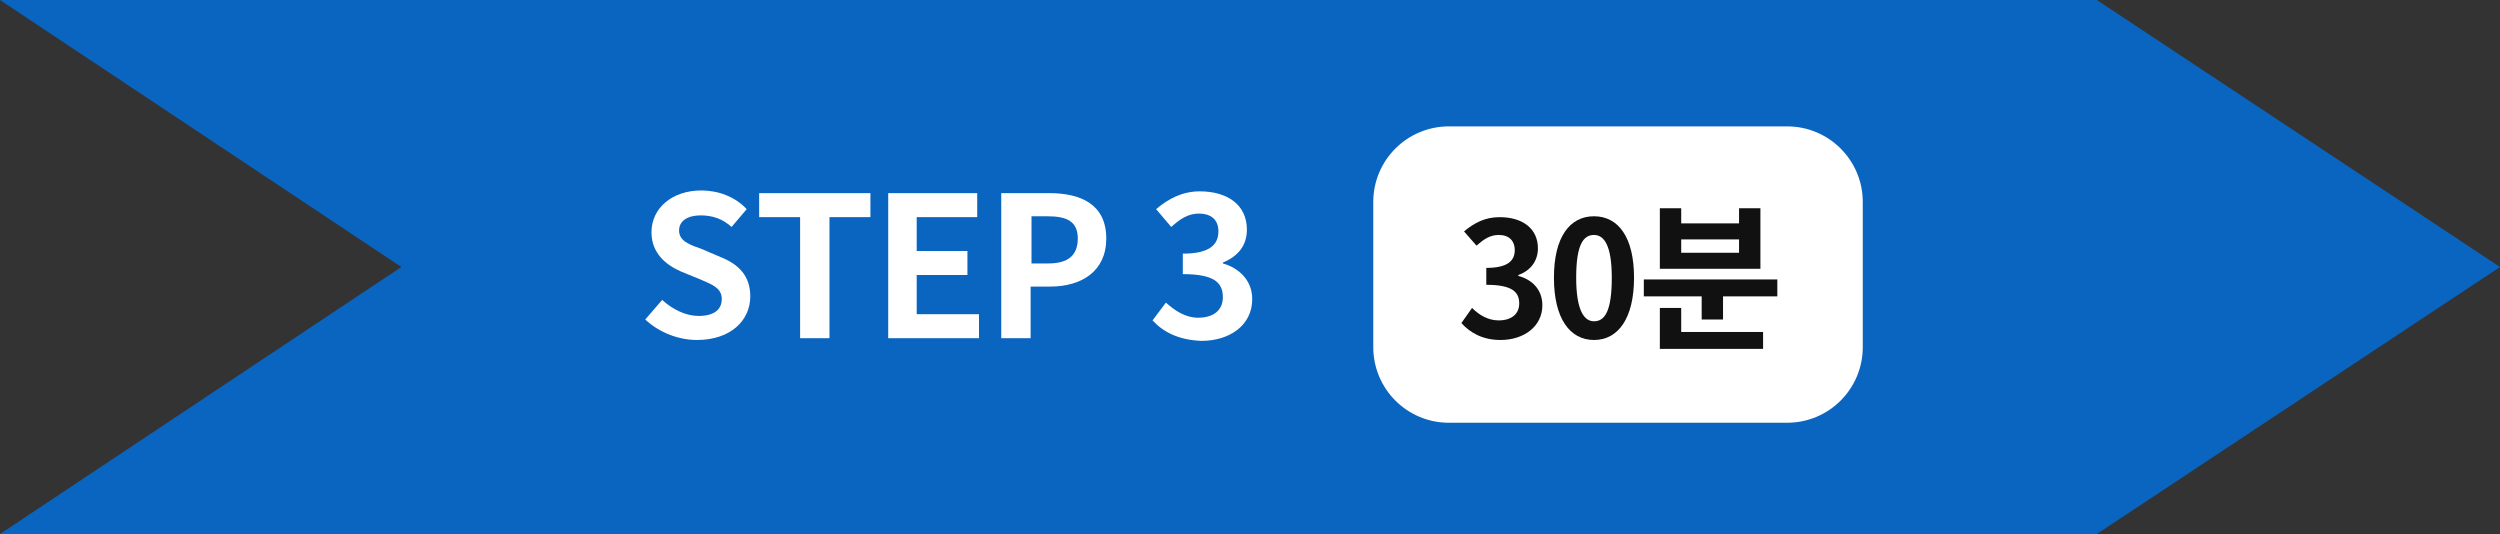 <?xml version="1.0" encoding="utf-8"?>
<!-- Generator: Adobe Illustrator 26.5.0, SVG Export Plug-In . SVG Version: 6.00 Build 0)  -->
<svg version="1.1" id="레이어_1" xmlns="http://www.w3.org/2000/svg" xmlns:xlink="http://www.w3.org/1999/xlink" x="0px"
	 y="0px" width="280.9px" height="60px" viewBox="0 0 280.9 60" style="enable-background:new 0 0 280.9 60;" xml:space="preserve">
<rect x="0" y="0" width="280.9" height="60" fill="#333333" stroke="none"/>
<style type="text/css">
	.st0{fill:#0A65C1;}
	.st1{fill:#FFFFFF;}
	.st2{fill:#111111;}
</style>
<polygon class="st0" points="235.6,60 0,60 45.1,30 0,0 235.6,0 280.9,30 "/>
<g>
	<g>
		<g>
			<path class="st1" d="M72.5,35.9l1.9-2.2c1.2,1.1,2.7,1.8,4.1,1.8c1.7,0,2.6-0.7,2.6-1.9c0-1.2-1-1.6-2.4-2.2l-2.2-0.9
				c-1.6-0.7-3.3-2-3.3-4.4c0-2.7,2.3-4.7,5.6-4.7c1.9,0,3.8,0.7,5.1,2.1l-1.7,2c-1-0.9-2.1-1.3-3.5-1.3c-1.4,0-2.4,0.6-2.4,1.7
				c0,1.2,1.2,1.6,2.6,2.1l2.1,0.9c2,0.8,3.3,2.1,3.3,4.4c0,2.7-2.2,4.9-6,4.9C76.3,38.2,74.1,37.4,72.5,35.9z"/>
			<path class="st1" d="M89.9,24.4h-4.6v-2.7h12.5v2.7h-4.6v13.6h-3.3V24.4z"/>
			<path class="st1" d="M99.8,21.7h10v2.7H103v3.8h5.7v2.7H103v4.4h7v2.7H99.8V21.7z"/>
			<path class="st1" d="M112.6,21.7h5.3c3.6,0,6.4,1.3,6.4,5.1c0,3.7-2.8,5.4-6.3,5.4h-2.2v5.8h-3.3V21.7z M117.8,29.6
				c2.2,0,3.3-0.9,3.3-2.8c0-1.9-1.2-2.5-3.4-2.5h-1.8v5.3H117.8z"/>
			<path class="st1" d="M129.5,36l1.5-2c1,0.9,2.2,1.7,3.6,1.7c1.7,0,2.8-0.8,2.8-2.3c0-1.6-0.9-2.6-4.5-2.6v-2.3c3,0,4-1,4-2.5
				c0-1.3-0.8-2-2.2-2c-1.2,0-2.1,0.6-3.1,1.5l-1.7-2c1.4-1.2,3-2,4.9-2c3.1,0,5.3,1.5,5.3,4.3c0,1.8-1,3-2.7,3.7v0.1
				c1.8,0.5,3.3,1.9,3.3,4c0,3-2.6,4.7-5.7,4.7C132.4,38.2,130.7,37.3,129.5,36z"/>
		</g>
	</g>
	<path class="st1" d="M200.8,47.5h-38c-4.7,0-8.5-3.8-8.5-8.5V22.7c0-4.7,3.8-8.5,8.5-8.5h38c4.7,0,8.5,3.8,8.5,8.5V39
		C209.3,43.7,205.5,47.5,200.8,47.5z"/>
	<g>
		<g>
			<path class="st2" d="M164.2,36.3l1.2-1.7c0.8,0.8,1.8,1.4,3,1.4c1.4,0,2.3-0.7,2.3-1.9c0-1.3-0.8-2.1-3.7-2.1v-1.9
				c2.4,0,3.2-0.8,3.2-2c0-1-0.6-1.7-1.8-1.7c-1,0-1.7,0.5-2.5,1.2l-1.4-1.6c1.2-1,2.4-1.6,4-1.6c2.6,0,4.3,1.3,4.3,3.5
				c0,1.4-0.8,2.5-2.2,3V31c1.5,0.4,2.7,1.5,2.7,3.3c0,2.4-2.1,3.9-4.7,3.9C166.6,38.2,165.2,37.4,164.2,36.3z"/>
			<path class="st2" d="M174.6,31.2c0-4.6,1.8-6.9,4.5-6.9c2.7,0,4.5,2.3,4.5,6.9c0,4.6-1.8,7-4.5,7
				C176.4,38.2,174.6,35.8,174.6,31.2z M181.1,31.2c0-3.7-0.9-4.8-2-4.8c-1.2,0-2,1.1-2,4.8c0,3.7,0.9,4.9,2,4.9
				C180.3,36.1,181.1,35,181.1,31.2z"/>
			<path class="st2" d="M199.7,31.4v1.9h-6.1v2.6h-2.4v-2.6h-6.5v-1.9H199.7z M188.8,37.3h9.3v1.9h-11.6v-4.6h2.4V37.3z M197.7,30.2
				h-11.2v-6.8h2.4v1.7h6.5v-1.7h2.4V30.2z M195.4,26.9h-6.5v1.5h6.5V26.9z"/>
		</g>
	</g>
</g>
</svg>
